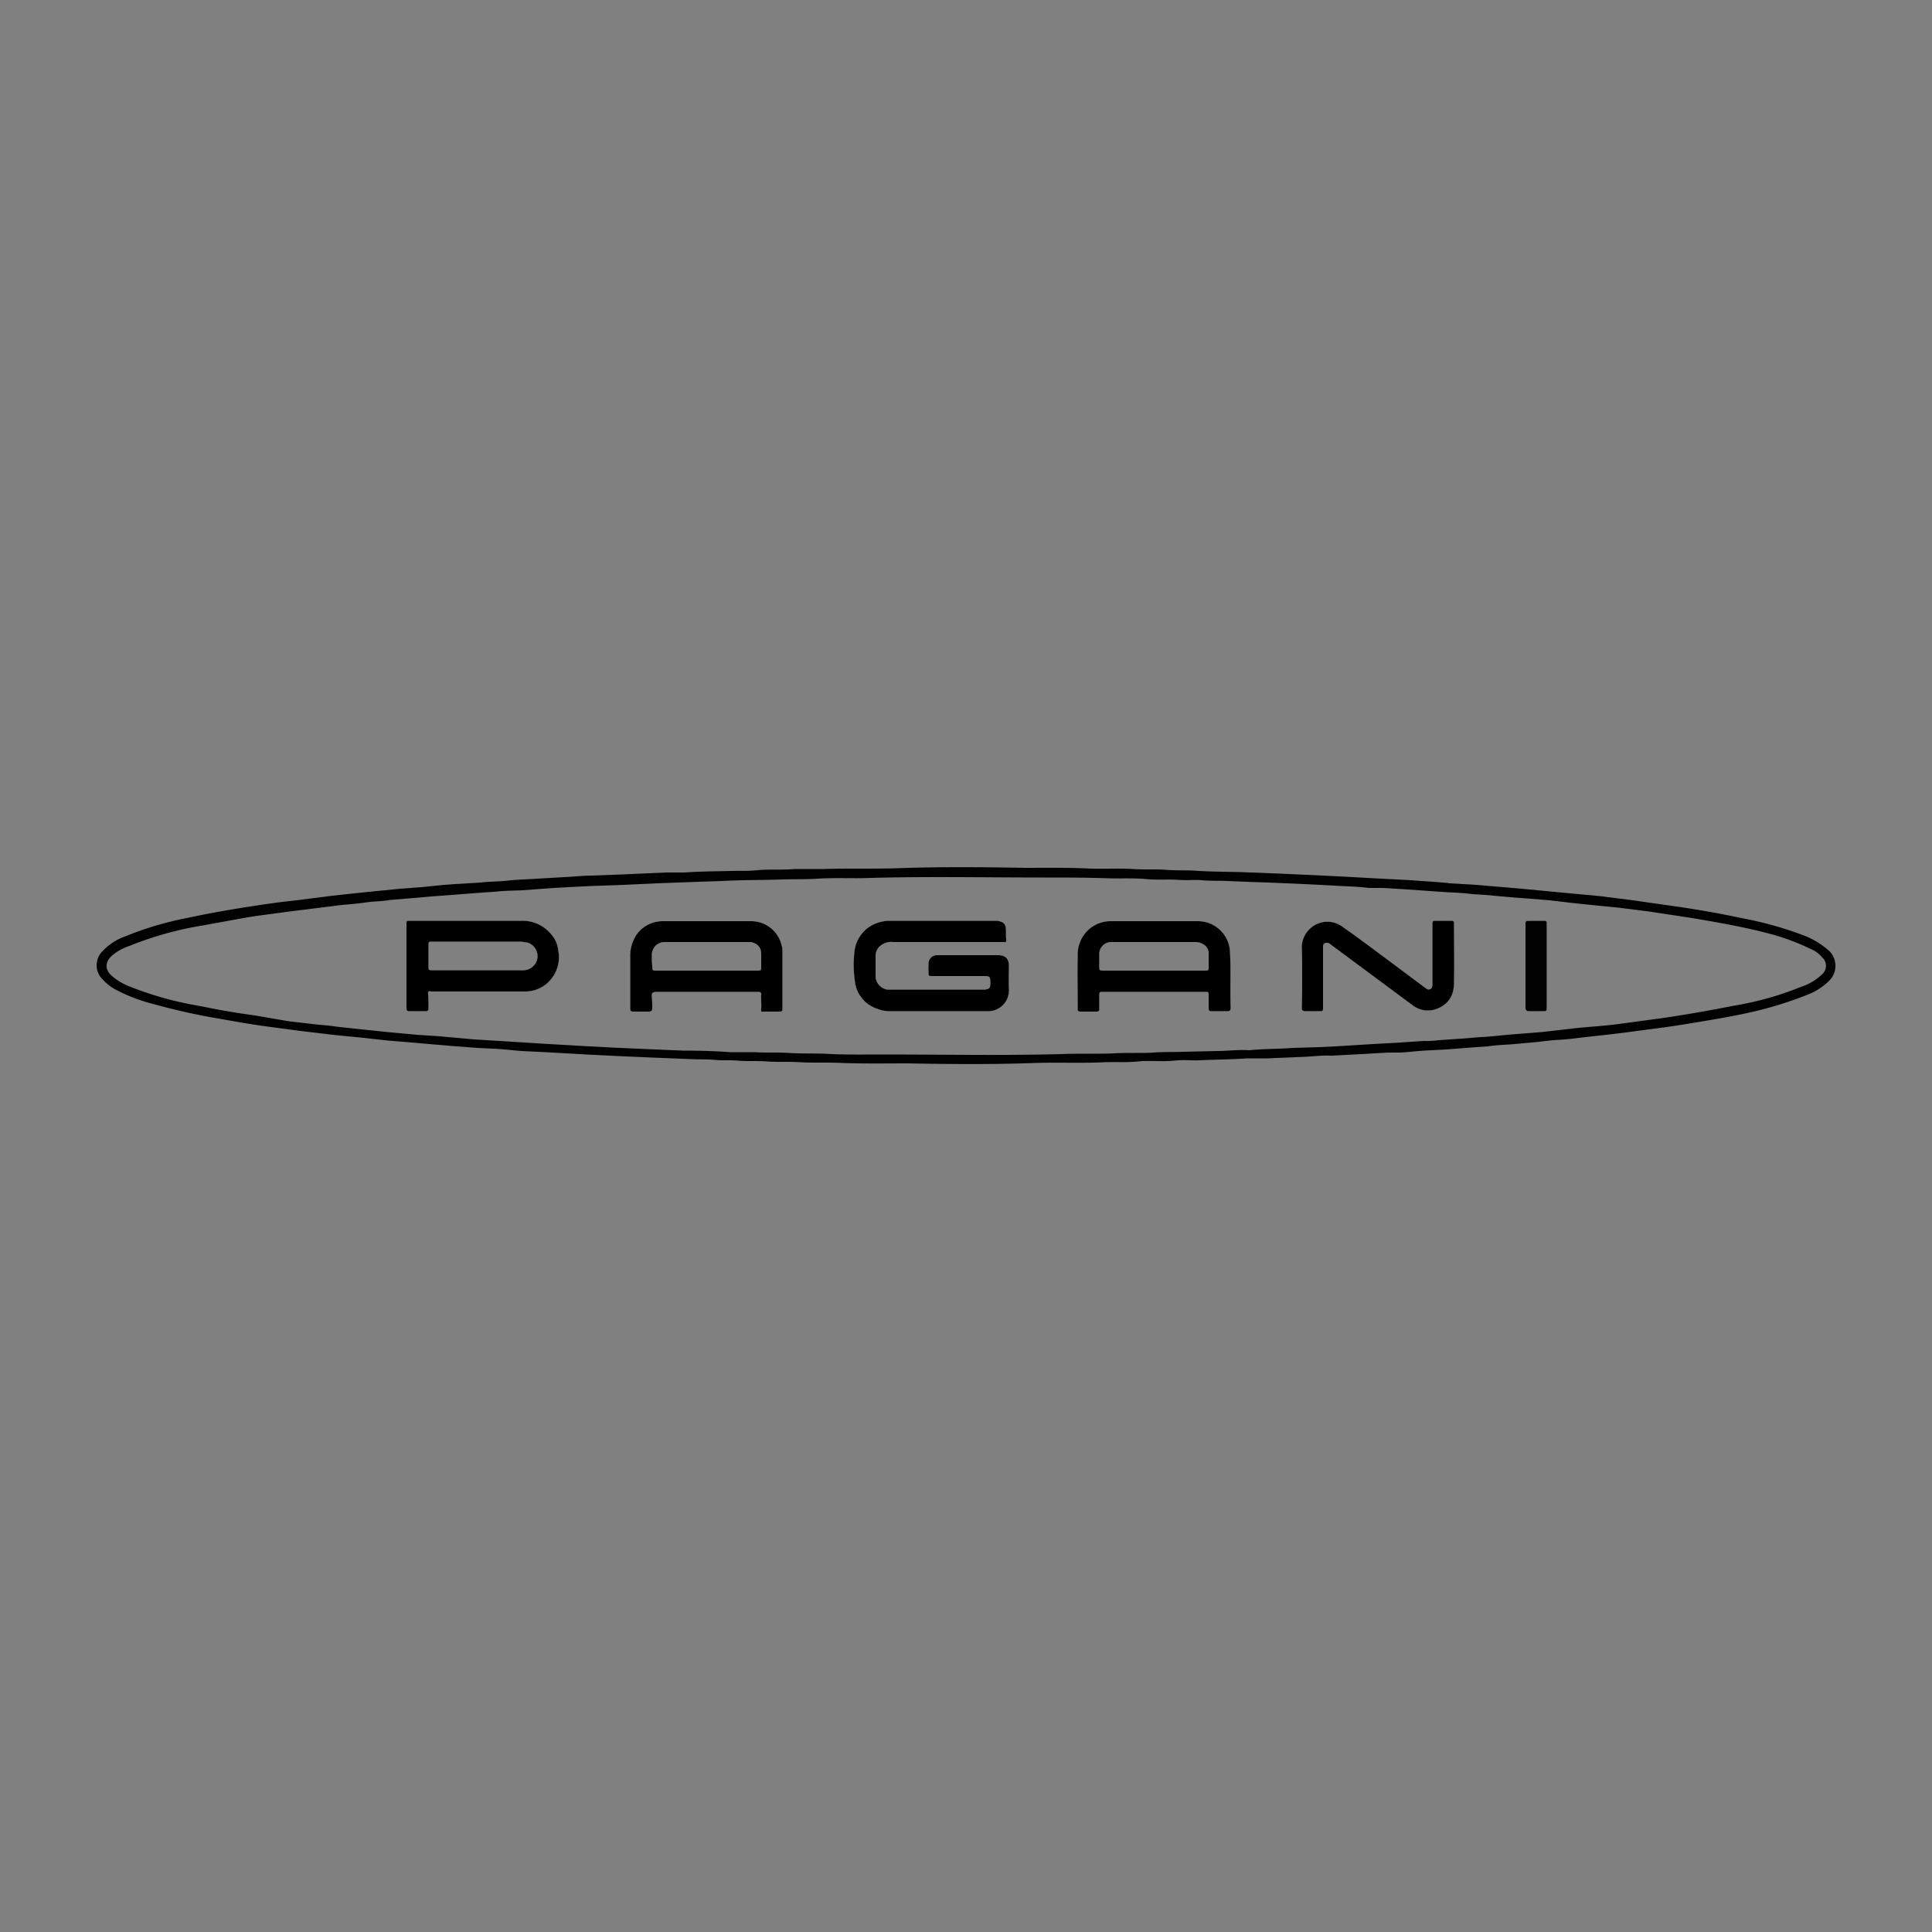 <?xml version="1.0" encoding="UTF-8"?>
<svg xmlns="http://www.w3.org/2000/svg" id="Layer_1" data-name="Layer 1" viewBox="0 0 500 500">
  <rect x="0" y="0" width="500" height="500" fill="#808080" stroke="none"/>
  <defs>
    <style>.cls-1{fill:#010101;}.cls-2{fill:#fff;}</style>
  </defs>
  <path class="cls-1" d="M144.5,246.1a7.7,7.7,0,0,0-2.2-4.7,9.5,9.5,0,0,0-7.4-3.1H106.5c-1.5,0-1.3,0-1.3,1.3v21.3c0,.5.1.8.7.8h4.2c.6,0,.8-.2.8-.8s0-2.3-.1-3.5.3-.8.9-.8H136a8.6,8.6,0,0,0,6.7-3.3A8.9,8.9,0,0,0,144.5,246.1Zm-5.4,1.7a3.7,3.7,0,0,1-3.5,3.3H111.9c-1,0-1-.1-1-1.1v-5.3c0-1,0-1,1-1h22.3a10.7,10.7,0,0,1,2.5.3A3.7,3.7,0,0,1,139.1,247.8Z"></path>
  <path class="cls-1" d="M202.3,244.7a8.1,8.1,0,0,0-8-6.3H171.4a8.3,8.3,0,0,0-6.6,3.4,9.9,9.9,0,0,0-1.7,5.8v13.4c0,.6.2.8.8.8h4c.7,0,.9-.3.9-.9s0-1.9-.1-2.9.1-1.3,1.3-1.3h26.2c.6,0,.9.2.8.9s.1,2.3,0,3.4.2.8.8.8h3.5c1.2,0,1.2,0,1.2-1.2V246A5.1,5.1,0,0,0,202.3,244.7Zm-5.3,5.5c0,.9,0,1-.9,1H169.8c-1,0-1-.1-1-1.2a25.3,25.3,0,0,1-.1-2.8,3.3,3.3,0,0,1,3.3-3.4h22.4c1.8.5,2.6,1.4,2.6,3.2Z"></path>
  <path class="cls-1" d="M261.1,256a5.4,5.4,0,0,1-5.7,5.7H230.3a8.7,8.7,0,0,1-3.2-.6,8.5,8.5,0,0,1-5.9-7.5,29.1,29.1,0,0,1,0-7.8,8.8,8.8,0,0,1,5.7-6.9,9.7,9.7,0,0,1,3.4-.6h27.3a3,3,0,0,1,1.3.2,1.8,1.8,0,0,1,1.4,1.7c.1,1,0,2,.1,2.9s-.2.7-.7.7H231.1a4.3,4.3,0,0,0-3.6,1.3,3.3,3.3,0,0,0-.9,2.2v5.4a3.6,3.6,0,0,0,3,3.4h25.2c1.2-.1,1.5-.4,1.5-1.6v-.4c0-1.3-.2-1.5-1.6-1.5H241.3c-1,0-1,0-1-1a13.3,13.3,0,0,1,0-2,2.2,2.2,0,0,1,2.4-2.4h15.6c1.9,0,2.8.9,2.8,2.8S261,254,261.1,256Z"></path>
  <path class="cls-1" d="M318.5,260.8c-.2-4.9.1-9.9-.2-14.8a8.3,8.3,0,0,0-8.2-7.6H287.2a8.5,8.5,0,0,0-6.5,3.3,8.9,8.9,0,0,0-1.8,5.6c-.1,4.6,0,9.1,0,13.7-.1.6.2.8.8.8h4c.6,0,.9-.2.8-.8v-3.2c0-1.1,0-1.1,1.1-1.1h26.2c1,0,1,0,1,1V261c0,.5.2.7.7.7h4.2C318.3,261.7,318.5,261.4,318.5,260.8Zm-5.7-10.6c0,.9,0,1-.9,1H285.6c-1.1,0-1.1-.1-1.1-1.2v-2.8a3.1,3.1,0,0,1,3.1-3.4h21.6a4,4,0,0,1,2.4.7,2.6,2.6,0,0,1,1.2,2.3Z"></path>
  <path class="cls-1" d="M376.3,254.3c0,2.9-1.1,5.3-4,6.6a6.5,6.5,0,0,1-6.8-.8l-20.9-15.5-.4-.3a1.2,1.2,0,0,0-1.3-.2c-.5.2-.5.6-.5,1.1v15.5c0,1,0,1-1,1h-3.6c-.7,0-.9-.3-.9-.9.1-2.8.1-5.6.1-8.3s0-4.9-.1-7.4a6.7,6.7,0,0,1,5.2-6.4,6.5,6.5,0,0,1,5.4,1.2c3.9,2.7,7.7,5.6,11.5,8.4l9.5,7.1c.5.3.9.9,1.6.6s.6-1.1.6-1.8V239.4c0-1,0-1.1,1-1.1h3.9c.6,0,.7.2.7.8C376.3,244.2,376.4,249.3,376.3,254.3Z"></path>
  <path class="cls-1" d="M400.3,239.7v20.4c0,1.8.1,1.6-1.6,1.6h-2.9c-.7,0-1-.2-1-.9s0-2.4,0-3.6V239.7c0-1.4-.2-1.4,1.4-1.4h2.7C400.4,238.3,400.3,238.2,400.3,239.7Z"></path>
  <path class="cls-1" d="M473.4,246.1a22,22,0,0,0-5.8-3.7,92.7,92.7,0,0,0-16.9-4.8c-6.5-1.4-13.1-2.5-19.7-3.4l-9.1-1.3-8-1-6.5-.6-6.3-.6-5.2-.5-5.6-.5L382,229l-6.8-.4c-3.3-.4-6.6-.5-9.9-.8l-9.7-.5-7.2-.4-8.1-.4-8.9-.4-10.3-.4c-4.1-.1-8.2-.1-12.3-.4-2.4-.1-4.8,0-7.2-.2s-5.7,0-8.5-.2-7.2,0-10.8-.1c-5.7-.3-11.4-.2-17-.2-11.1-.2-22.1-.3-33.2.1-6.4.2-12.8,0-19.1.2h-7.5c-3.1.3-6.2,0-9.4.3s-4.4.1-6.6.2c-4.1.1-8.2.1-12.3.4h-4.8l-11.2.5-7.8.3c-2.2,0-3.9.2-5.7.3l-8.6.5c-2.6.2-5.1.2-7.7.5s-4.6.2-6.9.5l-6.8.4-2.8.2-5.9.6-5.4.4-9.1.9-8.4.9-10.2,1.3c-4,.4-7.9,1-11.8,1.6s-10.3,1.7-15.3,2.8a84.6,84.6,0,0,0-16.3,4.8,14.9,14.9,0,0,0-6,3.9,5.1,5.1,0,0,0,0,7.2,12.4,12.4,0,0,0,3.8,2.9,44.2,44.2,0,0,0,9.6,3.6c5.1,1.4,10.3,2.6,15.5,3.5s8.9,1.6,13.3,2.2l9,1.2,9.3,1.1,6.2.6,7.3.8,4.9.4,5.7.5,5.9.5,6.5.5,4.1.2c2.5.1,4.9.4,7.3.6l6.3.3,10.6.6,7.9.4,9.2.4,10,.4c2,.1,4,0,6.1.2s4.1,0,6.1.2,4.9,0,7.4.2,5.7,0,8.6.2,7.3,0,11,.2c5.6.2,11.1.1,16.7.1,11,.2,22,.3,32.9-.1,6.1-.2,12.2.1,18.2-.2,2.9-.1,5.8.1,8.7-.2s6.1.1,9.1-.2,4.5,0,6.7-.1c4.1-.2,8.3-.2,12.4-.5h5.3l9.5-.4c2.2-.1,4.5-.4,6.8-.3h.4l9.3-.5,5.2-.3h3.3c2.6-.2,5.2-.5,7.8-.6l3.9-.2,7.7-.6,3-.2c2-.3,3.9-.4,5.8-.5l5.6-.5c2.4-.2,4.8-.6,7.1-.7s5.8-.6,8.6-.9,7.3-.8,10.9-1.3,8.7-1.1,12.9-1.8,10.5-1.7,15.7-2.8a98.3,98.3,0,0,0,16-4.8,16,16,0,0,0,5.8-3.7A5.4,5.4,0,0,0,473.4,246.1Zm-1.9,6.1a14.1,14.1,0,0,1-5.4,3.2,81.2,81.2,0,0,1-17.5,4.9c-6.1,1.2-12.3,2.3-18.5,3.2L419,265c-3.7.5-7.5.7-11.3,1.1l-8.7,1-7.6.6c-2.8.2-5.5.6-8.3.7l-3.5.3-7.3.5a23.6,23.6,0,0,1-3.8.2l-7.6.5-5.6.3-9.7.6-4.2.2-6.8.2c-3.8.3-7.5.2-11.2.6h-.2c-2.7-.2-5.5.2-8.2.2l-8.7.2c-2.6.1-5.2,0-7.8.2s-6.7,0-10.1.2-9.2,0-13.8.2c-15.4.4-30.8.1-46.2.1-5,0-10,.1-15-.2-3.1-.1-6.2,0-9.3-.2s-5.9,0-8.8-.2H189c-4.1-.3-8.1-.4-12.2-.4l-9.5-.4-9-.4-7.5-.4-10.4-.6-9.5-.6-8.2-.5-8.8-.8-6-.4-7.6-.7-6.7-.7-6.5-.7c-1.8-.3-3.7-.4-5.5-.6l-6.9-.8L66,262.8c-4.4-.6-8.7-1.3-13-2.2-2.8-.5-5.5-1-8.3-1.7A87,87,0,0,1,32.8,255a15.2,15.2,0,0,1-3.8-2.4c-1.9-1.6-1.9-3.6,0-5.3a13.3,13.3,0,0,1,4.5-2.5,89.4,89.4,0,0,1,19-5.3l11-2c3.5-.6,7.1-1,10.6-1.5l12-1.5c2.7-.4,5.5-.5,8.2-.9s4.5-.3,6.7-.7l4.9-.4,5.7-.5,6.7-.5,6.4-.5,3.2-.2c2.5-.3,4.9-.3,7.3-.4l8.1-.6,3.8-.2,5.8-.3,8.4-.3,8.7-.4,10.9-.4,6-.2c5.1-.3,10.2-.2,15.4-.4,3.1-.1,6.2,0,9.3-.2,4.7-.3,9.3,0,13.9-.2,14.9-.4,29.8-.1,44.8-.1,5.4,0,10.8,0,16.3.2,3.3.1,6.7-.1,10,.2s5.5,0,8.3.2,4.1-.1,6.1.1,4.5.1,6.7.2,7.1.3,10.6.4l9.2.4,7.9.4c2.9.2,5.8.2,8.8.6h3.7l5,.3,7.2.5,4.3.3c2.2.1,4.5.2,6.7.5l3.2.2,6.6.6,5.3.4,4.9.4,5,.6,6.7.7,6.1.6,7.9,1,11.2,1.7c7,1.2,14,2.4,20.9,4.3a57.8,57.8,0,0,1,9.5,3.6,7.9,7.9,0,0,1,3.2,2.3A2.9,2.9,0,0,1,471.5,252.2Z"></path>
  <path class="cls-2" d="M144.5,246.1a7.7,7.7,0,0,0-2.2-4.7,9.5,9.5,0,0,0-7.4-3.1H106.5c-1.5,0-1.3,0-1.3,1.3v21.3c0,.5.1.8.7.8h4.2c.6,0,.8-.2.8-.8s0-2.3-.1-3.5.3-.8.9-.8H136a8.6,8.6,0,0,0,6.7-3.3A8.9,8.9,0,0,0,144.5,246.1Zm-5.4,1.7a3.7,3.7,0,0,1-3.5,3.3H111.9c-1,0-1-.1-1-1.1v-5.3c0-1,0-1,1-1h22.3a10.7,10.7,0,0,1,2.5.3A3.7,3.7,0,0,1,139.1,247.8Z"></path>
  <path class="cls-2" d="M202.3,244.7a8.1,8.1,0,0,0-8-6.3H171.4a8.3,8.3,0,0,0-6.6,3.4,9.9,9.9,0,0,0-1.7,5.8v13.4c0,.6.2.8.8.8h4c.7,0,.9-.3.9-.9s0-1.9-.1-2.9.1-1.3,1.3-1.3h26.2c.6,0,.9.2.8.9s.1,2.3,0,3.4.2.8.8.8h3.5c1.2,0,1.2,0,1.2-1.2V246A5.1,5.1,0,0,0,202.3,244.7Zm-5.3,5.5c0,.9,0,1-.9,1H169.8c-1,0-1-.1-1-1.2a25.3,25.3,0,0,1-.1-2.8,3.3,3.3,0,0,1,3.3-3.4h22.4c1.8.5,2.6,1.4,2.6,3.2Z"></path>
  <path class="cls-2" d="M261.1,256a5.4,5.4,0,0,1-5.7,5.7H230.3a8.7,8.7,0,0,1-3.2-.6,8.5,8.5,0,0,1-5.9-7.5,29.1,29.1,0,0,1,0-7.8,8.8,8.8,0,0,1,5.7-6.9,9.7,9.7,0,0,1,3.4-.6h27.3a3,3,0,0,1,1.3.2,1.8,1.8,0,0,1,1.4,1.7c.1,1,0,2,.1,2.9s-.2.7-.7.7H231.1a4.3,4.3,0,0,0-3.6,1.3,3.3,3.3,0,0,0-.9,2.2v5.4a3.6,3.6,0,0,0,3,3.4h25.2c1.2-.1,1.5-.4,1.5-1.6v-.4c0-1.3-.2-1.5-1.6-1.5H241.3c-1,0-1,0-1-1a13.3,13.3,0,0,1,0-2,2.2,2.2,0,0,1,2.4-2.4h15.6c1.9,0,2.8.9,2.8,2.8S261,254,261.1,256Z"></path>
  <path class="cls-2" d="M318.5,260.8c-.2-4.9.1-9.9-.2-14.8a8.3,8.3,0,0,0-8.2-7.6H287.2a8.5,8.5,0,0,0-6.5,3.3,8.9,8.9,0,0,0-1.8,5.6c-.1,4.6,0,9.1,0,13.7-.1.6.2.8.8.8h4c.6,0,.9-.2.8-.8v-3.2c0-1.1,0-1.1,1.1-1.1h26.2c1,0,1,0,1,1V261c0,.5.2.7.7.7h4.2C318.3,261.7,318.5,261.4,318.5,260.8Zm-5.7-10.6c0,.9,0,1-.9,1H285.6c-1.1,0-1.1-.1-1.1-1.2v-2.8a3.1,3.1,0,0,1,3.1-3.4h21.6a4,4,0,0,1,2.4.7,2.6,2.6,0,0,1,1.2,2.3Z"></path>
  <path class="cls-2" d="M376.3,254.3c0,2.9-1.1,5.3-4,6.6a6.5,6.5,0,0,1-6.8-.8l-20.9-15.5-.4-.3a1.2,1.2,0,0,0-1.3-.2c-.5.2-.5.6-.5,1.1v15.5c0,1,0,1-1,1h-3.6c-.7,0-.9-.3-.9-.9.1-2.8.1-5.6.1-8.3s0-4.9-.1-7.4a6.7,6.7,0,0,1,5.2-6.4,6.5,6.5,0,0,1,5.4,1.2c3.9,2.7,7.7,5.6,11.5,8.4l9.5,7.1c.5.3.9.9,1.6.6s.6-1.1.6-1.8V239.4c0-1,0-1.1,1-1.1h3.9c.6,0,.7.2.7.8C376.3,244.2,376.4,249.3,376.3,254.3Z"></path>
  <path class="cls-2" d="M400.3,260.1c0,1.8.1,1.6-1.6,1.6h-2.9c-.7,0-1-.2-1-.9s0-2.4,0-3.6V239.7c0-1.4-.2-1.4,1.4-1.4h2.7c1.5,0,1.4-.1,1.4,1.4v20.4Z"></path>
  <path d="M255.4,261.7H230.3a8.7,8.7,0,0,1-3.2-.6,8.5,8.5,0,0,1-5.9-7.5,29.1,29.1,0,0,1,0-7.8,8.8,8.8,0,0,1,5.7-6.9,9.7,9.7,0,0,1,3.4-.6h27.3a3,3,0,0,1,1.3.2,1.8,1.8,0,0,1,1.4,1.7c.1,1,0,2,.1,2.9s-.2.7-.7.7H231.1a4.3,4.3,0,0,0-3.6,1.3,3.3,3.3,0,0,0-.9,2.2v5.4a3.6,3.6,0,0,0,3,3.4h25.2c1.2-.1,1.5-.4,1.5-1.6v-.4c0-1.3-.2-1.5-1.6-1.5H241.3c-1,0-1,0-1-1a13.3,13.3,0,0,1,0-2,2.2,2.2,0,0,1,2.4-2.4h15.6c1.9,0,2.8.9,2.8,2.8s-.1,3.9,0,5.9A5.4,5.4,0,0,1,255.4,261.7Z"></path>
  <path d="M318.5,260.8c-.2-4.9.1-9.9-.2-14.8a8.3,8.3,0,0,0-8.2-7.6H287.2a8.5,8.5,0,0,0-6.5,3.3,8.9,8.9,0,0,0-1.8,5.6c-.1,4.6,0,9.1,0,13.7-.1.6.2.8.8.8h4c.6,0,.9-.2.8-.8v-3.2c0-1.1,0-1.1,1.1-1.1h26.2c1,0,1,0,1,1V261c0,.5.2.7.7.7h4.2C318.3,261.7,318.5,261.4,318.5,260.8Zm-5.7-10.6c0,.9,0,1-.9,1H285.6c-1.1,0-1.1-.1-1.1-1.2v-2.8a3.1,3.1,0,0,1,3.1-3.4h21.6a4,4,0,0,1,2.4.7,2.6,2.6,0,0,1,1.2,2.3Z"></path>
  <path d="M202.3,244.7a8.1,8.1,0,0,0-8-6.3H171.4a8.3,8.3,0,0,0-6.6,3.4,9.9,9.9,0,0,0-1.7,5.8v13.4c0,.6.2.8.8.8h4c.7,0,.9-.3.9-.9s0-1.9-.1-2.9.1-1.3,1.3-1.3h26.2c.6,0,.9.2.8.9s.1,2.3,0,3.4.2.8.8.8h3.5c1.2,0,1.2,0,1.2-1.2V246A5.1,5.1,0,0,0,202.3,244.7Zm-5.3,5.5c0,.9,0,1-.9,1H169.8c-1,0-1-.1-1-1.2a25.3,25.3,0,0,1-.1-2.8,3.3,3.3,0,0,1,3.3-3.4h22.4c1.8.5,2.6,1.4,2.6,3.2Z"></path>
  <path d="M144.5,246.1a7.7,7.7,0,0,0-2.2-4.7,9.5,9.5,0,0,0-7.4-3.1H106.5c-1.5,0-1.3,0-1.3,1.3v21.3c0,.5.1.8.7.8h4.2c.6,0,.8-.2.8-.8s0-2.3-.1-3.5.3-.8.9-.8H136a8.6,8.6,0,0,0,6.7-3.3A8.9,8.9,0,0,0,144.5,246.1Zm-5.4,1.7a3.7,3.7,0,0,1-3.5,3.3H111.9c-1,0-1-.1-1-1.1v-5.3c0-1,0-1,1-1h22.3a10.7,10.7,0,0,1,2.5.3A3.7,3.7,0,0,1,139.1,247.8Z"></path>
  <path d="M376.3,254.3c0,2.9-1.1,5.3-4,6.6a6.5,6.5,0,0,1-6.8-.8l-20.9-15.5-.4-.3a1.2,1.2,0,0,0-1.3-.2c-.5.2-.5.6-.5,1.1v15.5c0,1,0,1-1,1h-3.6c-.7,0-.9-.3-.9-.9.1-2.8.1-5.6.1-8.3s0-4.9-.1-7.4a6.7,6.7,0,0,1,5.2-6.4,6.5,6.5,0,0,1,5.4,1.2c3.9,2.7,7.7,5.6,11.5,8.4l9.5,7.1c.5.3.9.9,1.6.6s.6-1.1.6-1.8V239.4c0-1,0-1.1,1-1.1h3.9c.6,0,.7.2.7.8C376.3,244.2,376.4,249.3,376.3,254.3Z"></path>
  <path class="cls-1" d="M400.3,260.1c0,1.8.1,1.6-1.6,1.6h-2.9c-.7,0-1-.2-1-.9s0-2.4,0-3.6V239.7c0-1.4-.2-1.4,1.4-1.4h2.7c1.5,0,1.4-.1,1.4,1.4v20.4Z"></path>
</svg>
